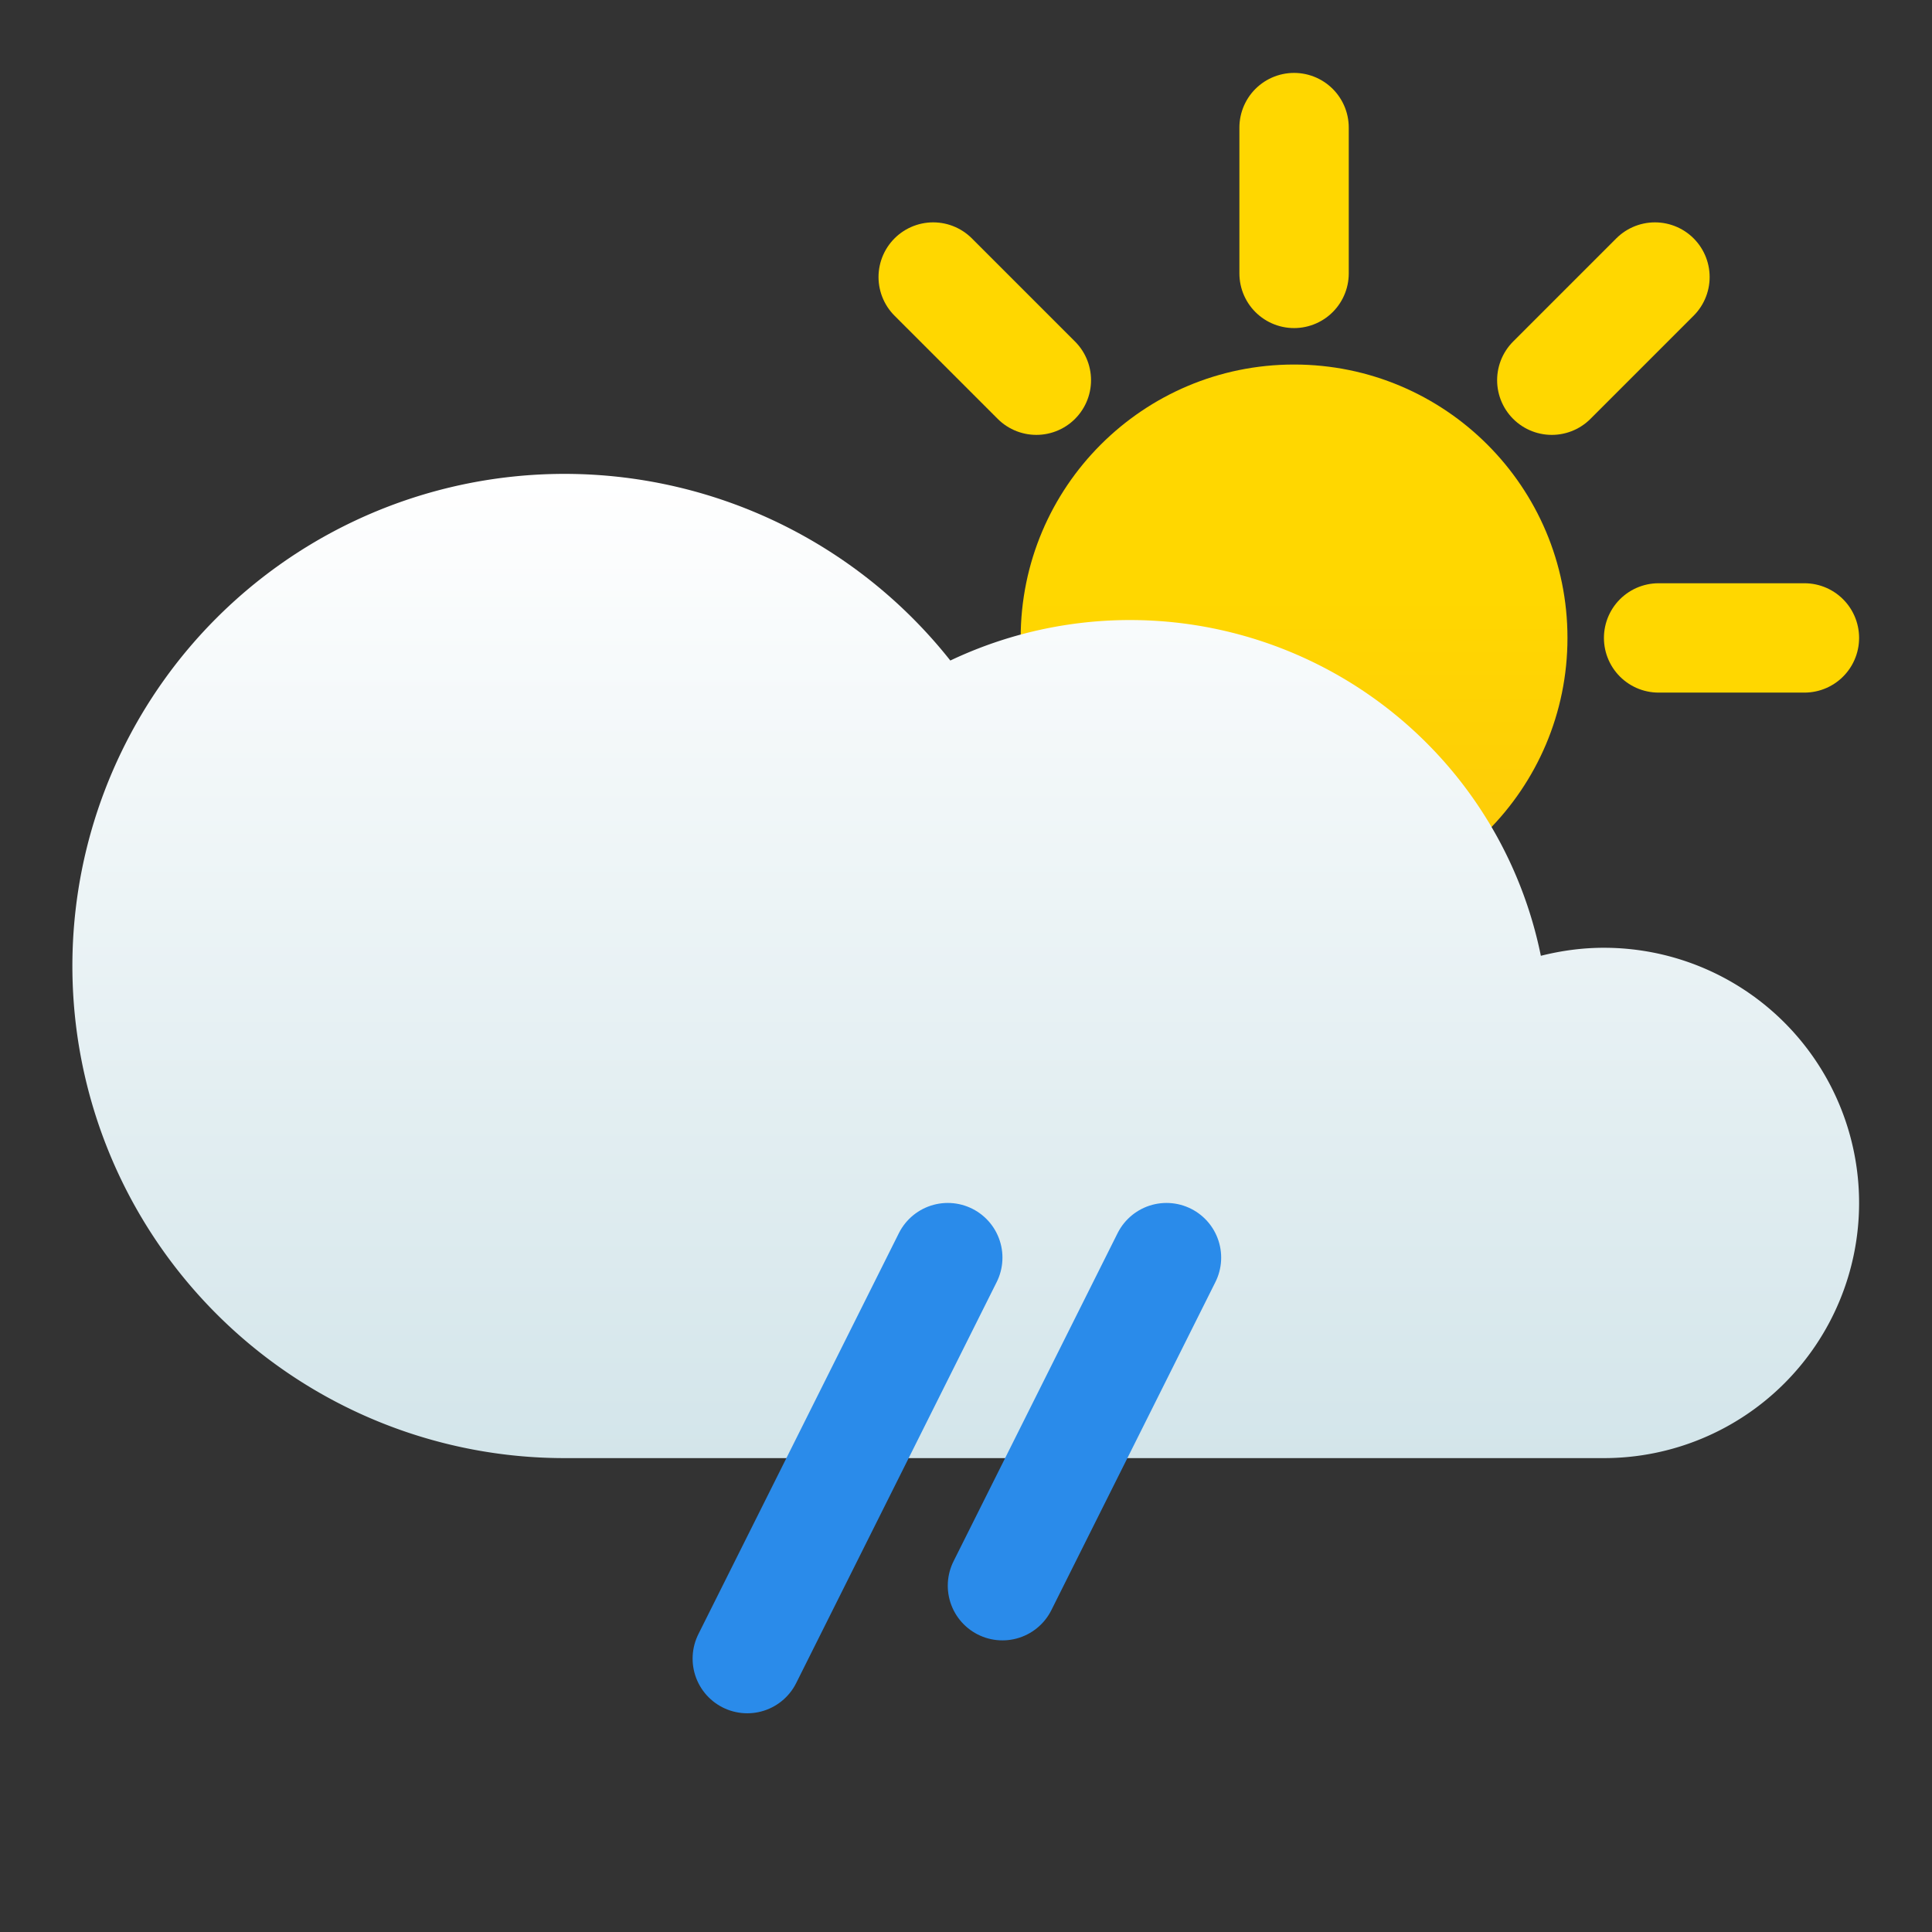 <svg viewBox="0 0 53 53" xmlns="http://www.w3.org/2000/svg" xmlns:xlink="http://www.w3.org/1999/xlink"><rect x="0" y="0" width="53" height="53" fill="#333333" stroke="none"/><defs><linearGradient id="a" gradientUnits="userSpaceOnUse" x1="32.5" x2="32.5" y1="16.3" y2="39.9"><stop offset="0" stop-color="#ffd700"/><stop offset="1" stop-color="#fab21c"/></linearGradient><path id="b" d="m44 26c-.6 0-1.17.08-1.73.22a11.5 11.5 0 0 0 -16.2-8.1 13.5 13.5 0 1 0 -10.57 21.88h28.5a7 7 0 1 0 0-14z"/><use id="c" fill="url(#d)" xlink:href="#b"/><linearGradient id="d" gradientUnits="userSpaceOnUse" x1="26.5" x2="26.5" y1="13" y2="40"><stop offset="0" stop-color="#fff"/><stop offset="1" stop-color="#d3e5ea"/></linearGradient></defs><svg height="53" version="1" width="53" xmlns="http://www.w3.org/2000/svg"><circle cx="35.5" cy="17.5" fill="url(#a)" r="7.5"/><path d="m35.5 7.5v-4m7.07 6.93 2.83-2.83m.1 9.9h4m-21.07-7.07-2.83-2.83" style="fill:none;stroke:#ffd700;stroke-width:3;stroke-linecap:round;stroke-linejoin:round;stroke-miterlimit:10"/><use xlink:href="#c"/><path d="m20.5 45.5 5.5-11m1.5 9 4.5-9" style="fill:none;stroke-width:3;stroke-linecap:round;stroke-linejoin:round;stroke-miterlimit:10;stroke:#2a8bea"/></svg></svg>
